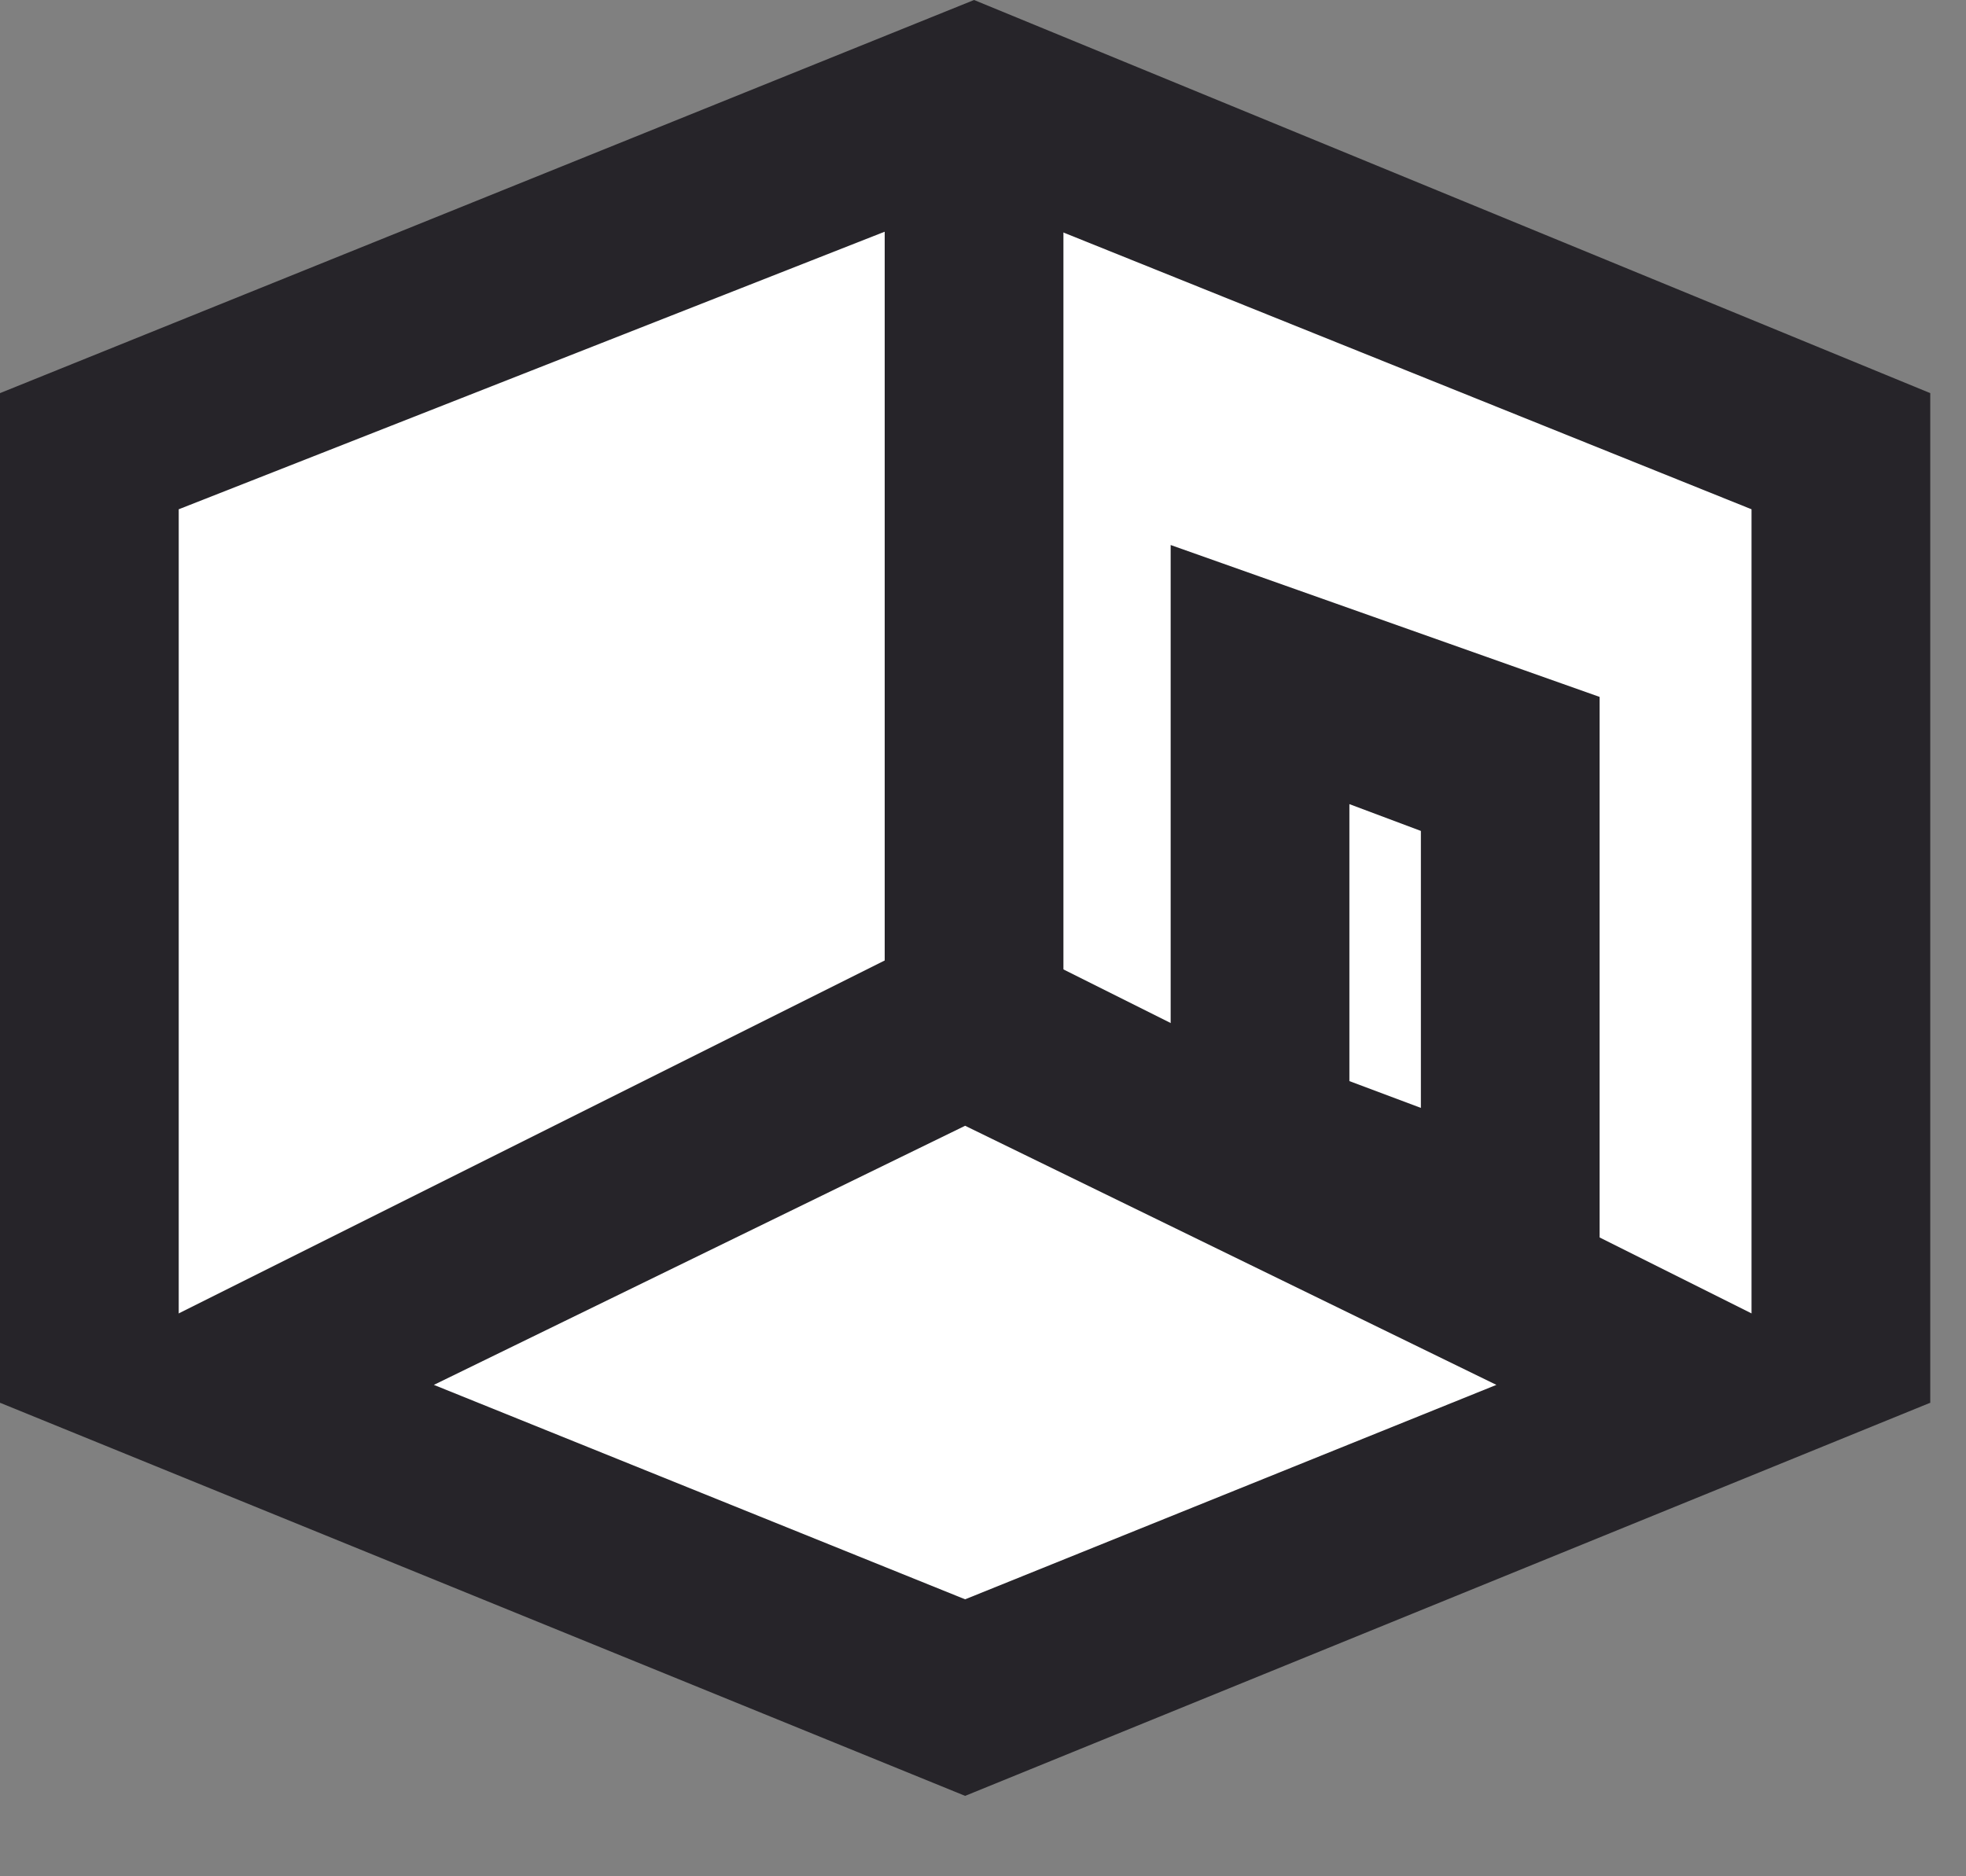 <svg xmlns="http://www.w3.org/2000/svg" width="22" height="21" fill="none" viewBox="0 0 22 21"><rect x="0" y="0" width="22" height="21" fill="#808080" stroke="none"/><g clip-path="url(#clip0_3196_13051)"><path fill="#fff" d="M1 15.6V5l9.9-3.9L20.6 5v10L11 19"/><path fill="#262429" d="M21.6 15.7h-2v-10l-8.7-3.5L2 5.7v9.9l-2 .1V4.4L10.9 0l10.7 4.4v11.3Z"/><path fill="#262429" d="M11.9 1.1h-2v10.4h2V1.1Z"/><path fill="#262429" d="m10.8 12.6 5.945 2.9-5.945 2.4-5.945-2.4 5.945-2.9Zm0-2.3L0 15.7l10.8 4.4 10.8-4.4-10.8-5.4Z"/><path fill="#262429" d="m17.9 15.2-4.8-1.7V6.1l4.8 1.7v7.4Zm-2.8-3.1.8.3V9.3l-.8-.3v3.1Z"/></g><defs><clipPath id="clip0_3196_13051"><path fill="#fff" d="M0 0h21.7v20.1H0z"/></clipPath></defs></svg>